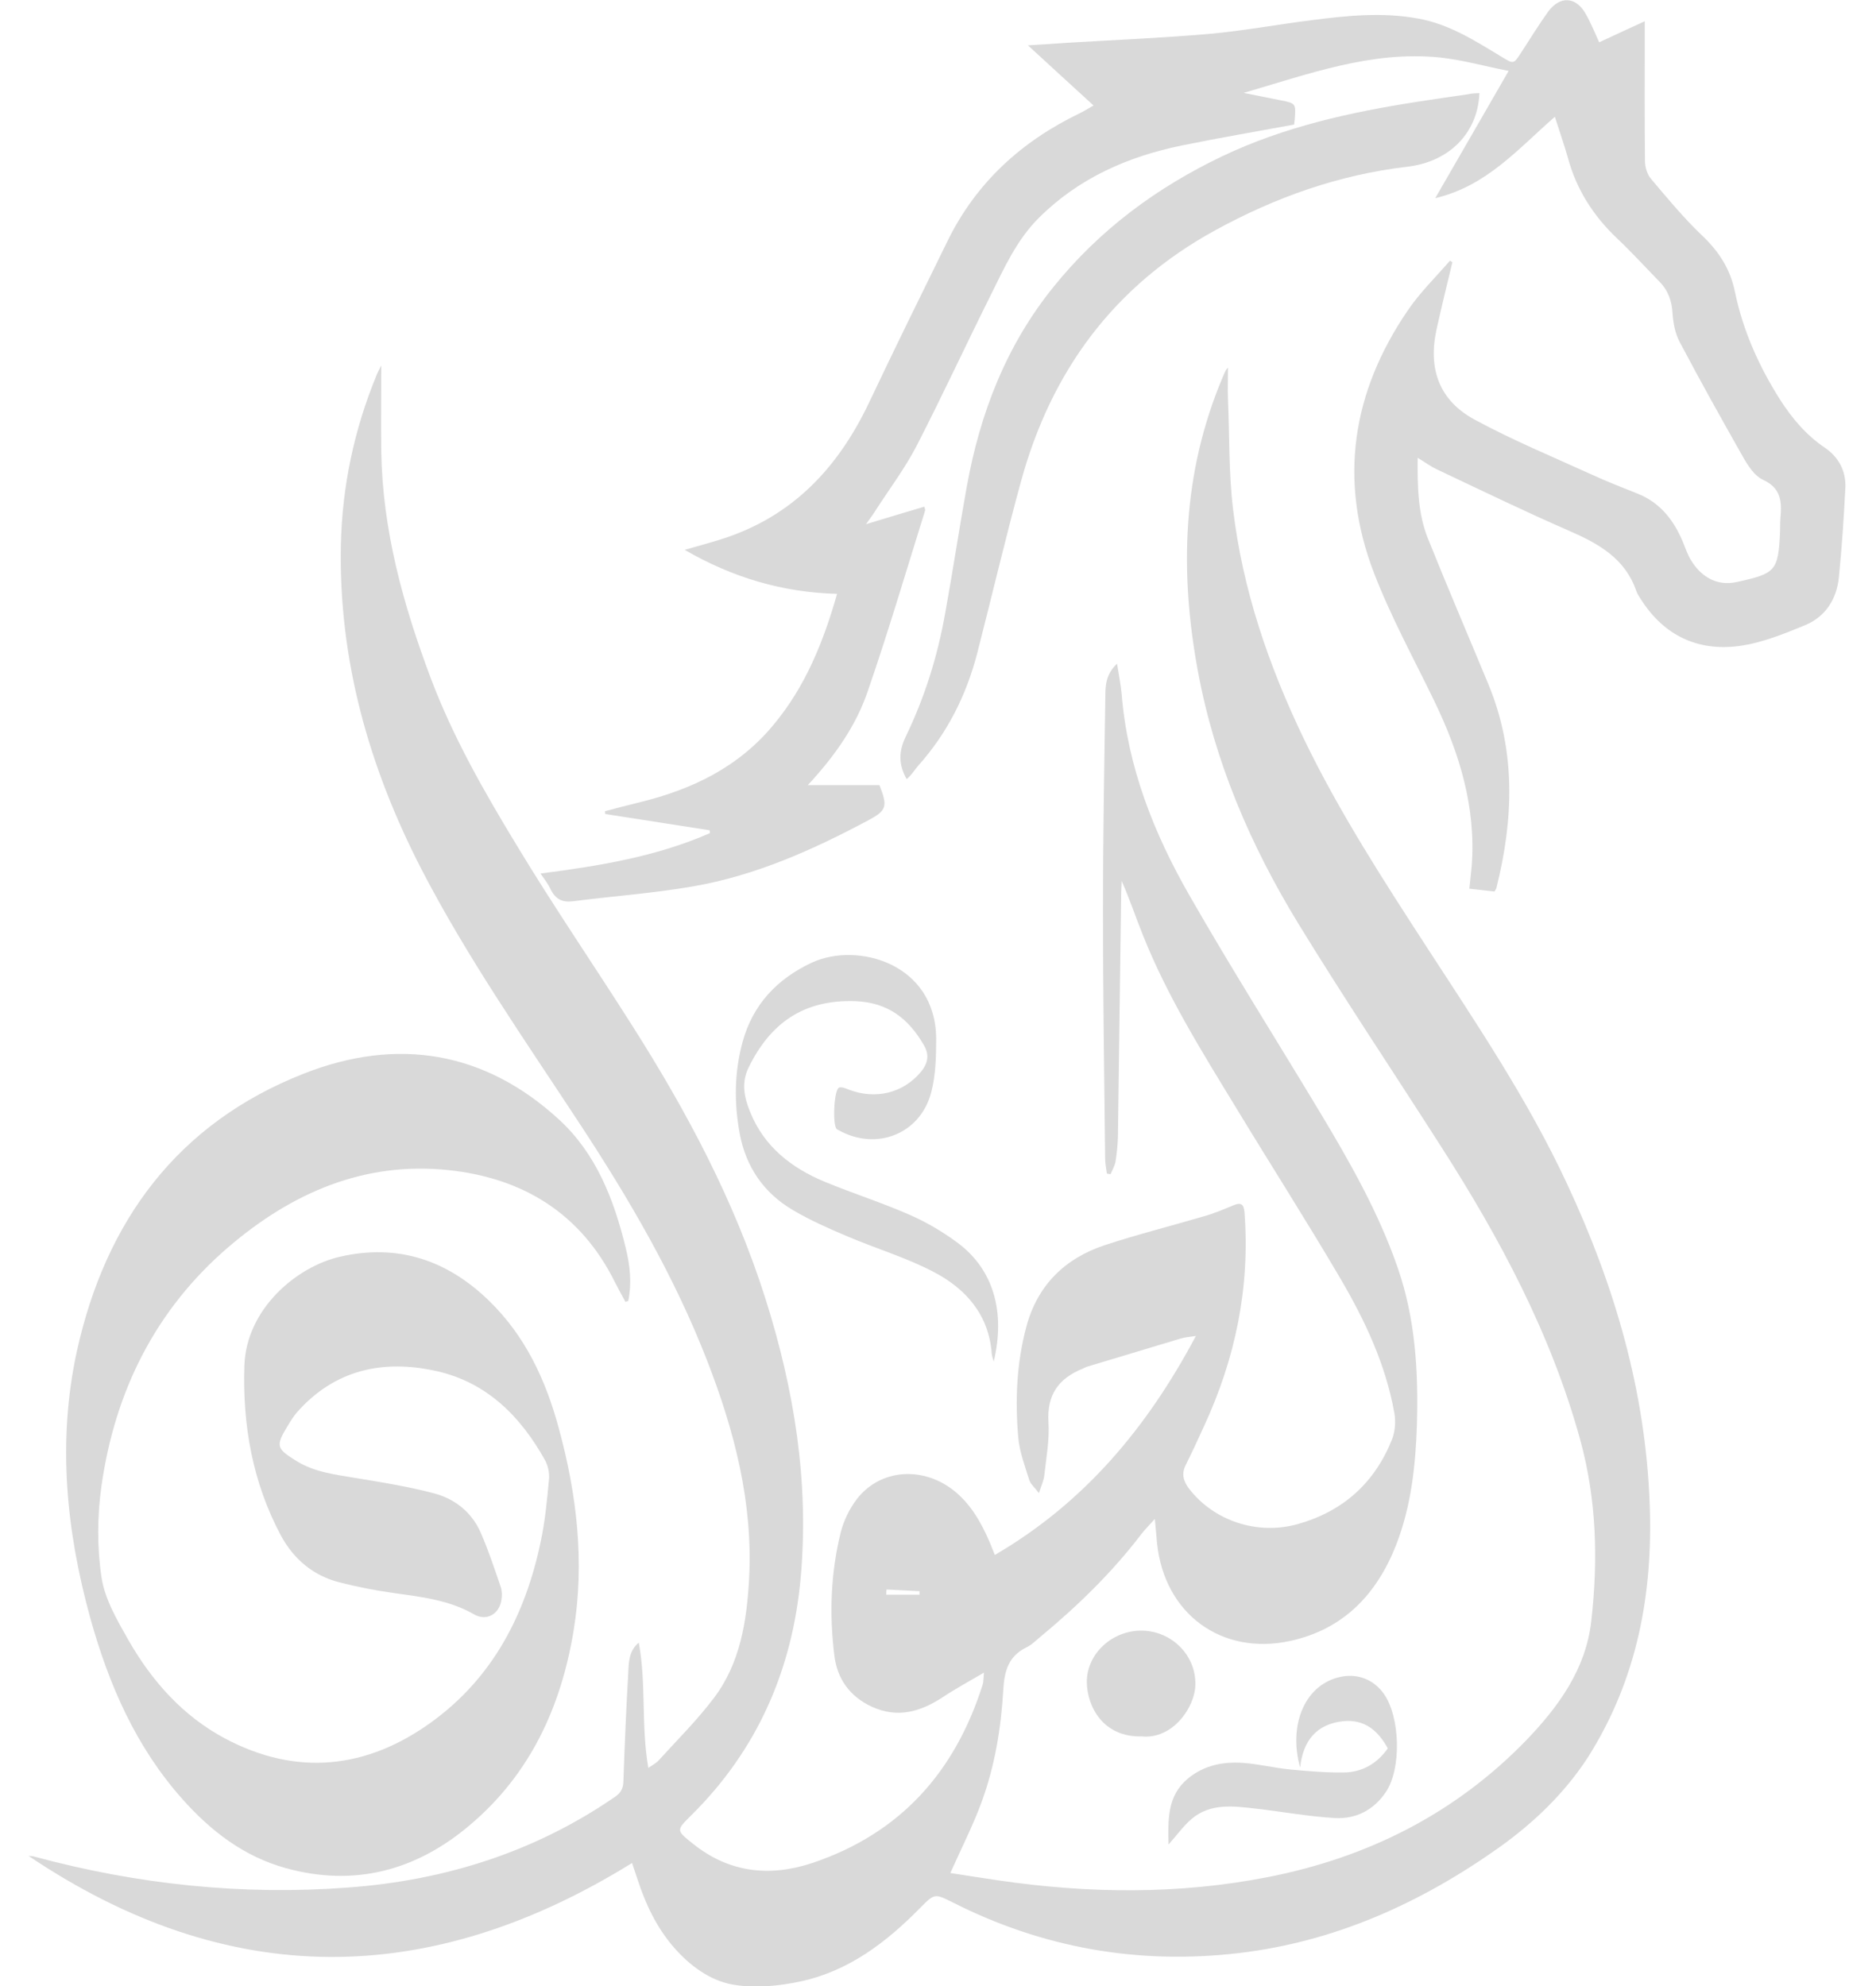 <svg width="34" height="36" viewBox="0 0 34 36" fill="none" xmlns="http://www.w3.org/2000/svg">
<g clip-path="url(#clip0_103_6286)">
<path d="M9.796 15.834C10.863 15.696 11.898 15.527 12.866 15.102C12.866 15.086 12.866 15.066 12.862 15.05C12.232 14.952 11.602 14.854 10.969 14.755C10.969 14.74 10.965 14.72 10.965 14.704C11.174 14.649 11.382 14.594 11.591 14.543C12.543 14.311 13.389 13.905 14.026 13.13C14.593 12.446 14.92 11.647 15.171 10.765C14.176 10.738 13.271 10.466 12.409 9.967C12.653 9.896 12.877 9.837 13.098 9.766C14.369 9.357 15.191 8.475 15.75 7.299C16.214 6.319 16.694 5.343 17.174 4.367C17.694 3.305 18.52 2.557 19.575 2.05C19.649 2.014 19.72 1.967 19.819 1.912C19.425 1.55 19.043 1.204 18.63 0.822C18.902 0.806 19.126 0.791 19.35 0.775C20.208 0.724 21.066 0.688 21.92 0.614C22.538 0.558 23.151 0.444 23.769 0.366C24.414 0.283 25.06 0.216 25.709 0.338C26.272 0.44 26.74 0.743 27.216 1.031C27.436 1.164 27.432 1.164 27.57 0.952C27.732 0.704 27.885 0.452 28.058 0.212C28.274 -0.083 28.566 -0.063 28.743 0.259C28.841 0.433 28.916 0.621 28.983 0.767C29.246 0.645 29.498 0.527 29.809 0.385C29.809 0.519 29.809 0.59 29.809 0.657C29.809 1.412 29.805 2.164 29.813 2.919C29.813 3.026 29.852 3.159 29.919 3.238C30.218 3.592 30.517 3.954 30.852 4.273C31.155 4.56 31.359 4.879 31.442 5.284C31.588 5.992 31.879 6.642 32.264 7.248C32.481 7.586 32.737 7.889 33.075 8.117C33.323 8.286 33.457 8.538 33.445 8.837C33.417 9.38 33.382 9.923 33.327 10.466C33.288 10.856 33.087 11.175 32.725 11.328C32.335 11.489 31.93 11.655 31.517 11.71C30.769 11.808 30.159 11.521 29.742 10.868C29.711 10.817 29.675 10.769 29.656 10.714C29.455 10.124 28.975 9.856 28.444 9.624C27.633 9.27 26.838 8.885 26.04 8.507C25.929 8.456 25.831 8.381 25.693 8.298C25.689 8.822 25.697 9.306 25.878 9.758C26.232 10.643 26.61 11.521 26.976 12.406C27.476 13.614 27.432 14.846 27.122 16.089C27.118 16.109 27.106 16.125 27.086 16.16C26.945 16.144 26.799 16.129 26.63 16.109C26.645 15.959 26.661 15.826 26.673 15.692C26.752 14.626 26.449 13.646 25.992 12.701C25.618 11.93 25.205 11.175 24.898 10.376C24.257 8.7 24.505 7.106 25.512 5.63C25.733 5.304 26.02 5.024 26.279 4.725C26.295 4.733 26.307 4.745 26.323 4.753C26.224 5.158 26.126 5.564 26.035 5.973C25.878 6.693 26.087 7.263 26.732 7.61C27.417 7.98 28.137 8.279 28.845 8.601C29.12 8.727 29.4 8.837 29.679 8.948C30.084 9.109 30.328 9.42 30.494 9.809C30.545 9.931 30.584 10.057 30.655 10.167C30.816 10.427 31.092 10.636 31.481 10.549C32.178 10.396 32.229 10.352 32.261 9.644C32.264 9.557 32.261 9.475 32.268 9.388C32.296 9.097 32.28 8.845 31.95 8.696C31.804 8.629 31.69 8.456 31.603 8.306C31.206 7.606 30.812 6.901 30.439 6.193C30.36 6.044 30.325 5.855 30.313 5.686C30.301 5.457 30.234 5.265 30.073 5.103C29.817 4.84 29.569 4.568 29.302 4.316C28.873 3.907 28.57 3.431 28.416 2.86C28.349 2.624 28.267 2.392 28.18 2.117C27.511 2.699 26.945 3.372 26.012 3.592C26.453 2.825 26.881 2.085 27.342 1.286C26.893 1.196 26.5 1.086 26.095 1.042C24.855 0.916 23.71 1.345 22.538 1.684C22.762 1.727 22.986 1.774 23.21 1.818C23.486 1.873 23.486 1.877 23.466 2.16C23.462 2.191 23.458 2.223 23.454 2.258C22.773 2.384 22.097 2.498 21.424 2.636C20.444 2.837 19.555 3.226 18.831 3.946C18.43 4.344 18.205 4.847 17.961 5.339C17.505 6.252 17.076 7.181 16.608 8.09C16.395 8.499 16.112 8.873 15.86 9.266C15.821 9.329 15.773 9.392 15.695 9.502C16.08 9.384 16.411 9.286 16.753 9.184C16.757 9.211 16.773 9.239 16.765 9.258C16.423 10.352 16.1 11.45 15.726 12.532C15.514 13.154 15.136 13.697 14.64 14.232C15.116 14.232 15.537 14.232 15.939 14.232C16.092 14.618 16.065 14.692 15.75 14.862C14.742 15.401 13.7 15.869 12.566 16.066C11.846 16.192 11.111 16.243 10.383 16.337C10.19 16.361 10.072 16.298 9.985 16.133C9.938 16.026 9.875 15.948 9.796 15.834Z" fill="#D9D9D9"/>
<path d="M11.335 23.598C11.272 23.48 11.205 23.362 11.146 23.244C10.528 21.993 9.474 21.352 8.128 21.21C6.597 21.049 5.287 21.623 4.142 22.603C2.816 23.74 2.084 25.22 1.84 26.927C1.762 27.474 1.758 28.049 1.84 28.592C1.899 28.989 2.127 29.375 2.332 29.737C2.757 30.477 3.316 31.106 4.075 31.511C5.378 32.204 6.649 32.066 7.825 31.212C8.935 30.406 9.525 29.261 9.8 27.942C9.879 27.573 9.915 27.191 9.95 26.813C9.962 26.699 9.93 26.561 9.875 26.463C9.434 25.672 8.821 25.058 7.916 24.854C6.948 24.637 6.066 24.822 5.378 25.605C5.315 25.68 5.264 25.762 5.212 25.849C4.992 26.211 5.008 26.258 5.378 26.486C5.712 26.691 6.09 26.73 6.464 26.794C6.936 26.872 7.408 26.947 7.864 27.069C8.242 27.167 8.549 27.411 8.71 27.777C8.852 28.1 8.962 28.434 9.076 28.769C9.1 28.84 9.1 28.926 9.088 29.001C9.049 29.261 8.817 29.39 8.596 29.265C8.14 29.001 7.632 28.946 7.129 28.875C6.798 28.828 6.472 28.765 6.149 28.682C5.673 28.56 5.319 28.257 5.09 27.832C4.579 26.872 4.394 25.837 4.429 24.755C4.465 23.716 5.386 22.957 6.161 22.78C7.207 22.54 8.101 22.839 8.86 23.575C9.521 24.216 9.891 25.015 10.127 25.888C10.457 27.096 10.599 28.32 10.395 29.564C10.166 30.945 9.608 32.157 8.522 33.077C7.55 33.904 6.432 34.207 5.185 33.864C4.425 33.656 3.819 33.191 3.3 32.605C2.462 31.661 1.974 30.539 1.64 29.343C1.199 27.75 1.038 26.128 1.392 24.499C1.911 22.139 3.213 20.36 5.511 19.459C7.196 18.798 8.777 19.05 10.131 20.293C10.804 20.911 11.127 21.741 11.339 22.615C11.418 22.933 11.453 23.256 11.386 23.583C11.37 23.587 11.355 23.59 11.335 23.598Z" fill="#D9D9D9"/>
<path d="M26.812 1.688C26.785 2.405 26.273 2.932 25.506 3.022C24.262 3.168 23.113 3.577 22.023 4.175C20.19 5.179 19.053 6.725 18.506 8.72C18.222 9.755 17.978 10.802 17.711 11.84C17.514 12.6 17.172 13.284 16.645 13.875C16.574 13.957 16.519 14.052 16.432 14.123C16.271 13.839 16.298 13.599 16.412 13.359C16.759 12.643 16.995 11.888 17.132 11.105C17.27 10.345 17.384 9.582 17.522 8.818C17.762 7.492 18.234 6.265 19.092 5.202C19.926 4.167 20.961 3.4 22.157 2.83C23.275 2.298 24.467 2.035 25.679 1.846C25.99 1.799 26.301 1.751 26.611 1.708C26.671 1.692 26.733 1.692 26.812 1.688Z" fill="#D9D9D9"/>
<path d="M18.01 24.68C17.998 24.633 17.978 24.585 17.974 24.538C17.923 23.83 17.502 23.358 16.92 23.055C16.424 22.795 15.881 22.634 15.362 22.413C15.027 22.272 14.689 22.122 14.374 21.937C13.843 21.626 13.52 21.154 13.406 20.548C13.304 19.993 13.308 19.439 13.457 18.892C13.642 18.211 14.083 17.743 14.716 17.448C15.535 17.07 16.959 17.459 16.967 18.829C16.967 19.151 16.959 19.49 16.877 19.8C16.68 20.556 15.885 20.867 15.204 20.489C15.192 20.481 15.181 20.477 15.169 20.47C15.082 20.41 15.114 19.745 15.208 19.714C15.259 19.698 15.33 19.73 15.389 19.753C15.865 19.934 16.357 19.816 16.676 19.446C16.814 19.289 16.853 19.128 16.743 18.943C16.467 18.467 16.097 18.172 15.507 18.148C14.567 18.113 13.957 18.545 13.563 19.36C13.43 19.639 13.492 19.899 13.595 20.155C13.847 20.784 14.342 21.17 14.948 21.422C15.46 21.634 15.995 21.803 16.503 22.028C16.806 22.162 17.097 22.335 17.36 22.531C18.014 23.019 18.222 23.794 18.01 24.68Z" fill="#D9D9D9"/>
<path d="M21.178 33.435C21.17 32.983 21.151 32.554 21.529 32.239C21.824 31.995 22.174 31.928 22.544 31.956C22.823 31.979 23.099 32.046 23.378 32.074C23.704 32.105 24.031 32.133 24.354 32.129C24.684 32.125 24.956 31.971 25.152 31.692C24.976 31.369 24.728 31.157 24.334 31.2C23.866 31.255 23.618 31.542 23.563 32.038C23.343 31.259 23.657 30.508 24.326 30.39C24.613 30.338 24.897 30.445 25.078 30.7C25.377 31.117 25.404 32.058 25.117 32.483C24.901 32.806 24.578 32.975 24.196 32.955C23.72 32.927 23.248 32.841 22.776 32.786C22.363 32.739 21.942 32.676 21.591 32.975C21.446 33.101 21.328 33.266 21.178 33.435Z" fill="#D9D9D9"/>
<path d="M20.696 31.475C19.992 31.494 19.705 30.936 19.697 30.495C19.693 29.975 20.161 29.547 20.704 29.558C21.247 29.57 21.68 30.015 21.664 30.542C21.656 30.955 21.247 31.53 20.696 31.475Z" fill="#D9D9D9"/>
<path d="M29.898 27.253C29.823 25.211 29.26 23.295 28.398 21.453C27.698 19.95 26.777 18.581 25.876 17.196C25.074 15.96 24.271 14.721 23.63 13.391C22.992 12.065 22.52 10.688 22.347 9.224C22.268 8.571 22.284 7.906 22.256 7.245C22.248 7.056 22.256 6.867 22.256 6.662C22.233 6.69 22.225 6.698 22.217 6.71C22.193 6.757 22.174 6.804 22.154 6.851C21.43 8.571 21.375 10.353 21.709 12.159C22.012 13.804 22.662 15.319 23.527 16.736C24.365 18.105 25.259 19.439 26.124 20.793C27.187 22.453 28.111 24.18 28.639 26.097C28.938 27.187 28.965 28.284 28.839 29.39C28.741 30.252 28.253 30.929 27.663 31.543C26.372 32.876 24.786 33.671 22.98 34.025C21.355 34.344 19.722 34.324 18.089 34.084C17.794 34.041 17.503 33.994 17.224 33.951C17.42 33.51 17.629 33.101 17.786 32.676C18.03 32.015 18.144 31.322 18.184 30.618C18.203 30.291 18.278 30.02 18.601 29.862C18.695 29.819 18.77 29.74 18.852 29.673C19.525 29.115 20.151 28.509 20.682 27.812C20.749 27.726 20.828 27.647 20.93 27.533C20.946 27.714 20.958 27.844 20.97 27.974C21.103 29.252 22.138 30.016 23.386 29.744C24.354 29.532 24.956 28.894 25.306 27.997C25.577 27.297 25.656 26.561 25.68 25.817C25.707 24.857 25.652 23.905 25.333 22.984C24.987 21.981 24.464 21.064 23.921 20.159C23.134 18.849 22.319 17.562 21.56 16.236C20.91 15.103 20.434 13.899 20.328 12.576C20.312 12.407 20.277 12.238 20.245 12.03C20.045 12.218 20.033 12.423 20.033 12.612C20.013 13.91 19.99 15.209 19.99 16.507C19.99 18.003 20.013 19.498 20.029 20.993C20.029 21.088 20.049 21.182 20.061 21.273C20.084 21.276 20.108 21.28 20.127 21.284C20.159 21.206 20.206 21.131 20.218 21.052C20.241 20.903 20.257 20.753 20.261 20.604C20.281 19.128 20.301 17.652 20.32 16.177C20.32 16.106 20.328 16.039 20.328 15.968C20.474 16.295 20.584 16.629 20.714 16.952C21.158 18.066 21.792 19.077 22.41 20.092C23.035 21.123 23.684 22.138 24.294 23.177C24.739 23.936 25.113 24.731 25.27 25.609C25.298 25.762 25.286 25.939 25.231 26.085C24.916 26.88 24.342 27.395 23.519 27.627C22.787 27.832 21.997 27.568 21.548 26.982C21.442 26.84 21.41 26.71 21.493 26.549C21.607 26.321 21.713 26.089 21.819 25.857C22.39 24.625 22.657 23.338 22.555 21.981C22.543 21.816 22.484 21.792 22.347 21.851C22.177 21.922 22.008 21.993 21.831 22.044C21.229 22.221 20.619 22.374 20.021 22.571C19.297 22.811 18.801 23.299 18.601 24.05C18.424 24.708 18.396 25.384 18.455 26.061C18.479 26.321 18.577 26.581 18.656 26.832C18.679 26.903 18.75 26.958 18.829 27.065C18.876 26.919 18.919 26.832 18.927 26.738C18.963 26.419 19.022 26.097 19.002 25.782C18.971 25.286 19.183 24.987 19.62 24.81C19.651 24.798 19.679 24.779 19.71 24.771C20.273 24.601 20.836 24.432 21.398 24.263C21.473 24.239 21.556 24.235 21.674 24.216C20.792 25.876 19.655 27.238 18.03 28.186C17.991 28.092 17.967 28.025 17.94 27.962C17.782 27.596 17.593 27.257 17.271 27.006C16.708 26.573 15.949 26.632 15.531 27.171C15.398 27.344 15.295 27.556 15.24 27.765C15.055 28.505 15.028 29.256 15.122 30.012C15.174 30.433 15.402 30.752 15.799 30.936C16.271 31.153 16.688 31.027 17.094 30.759C17.318 30.61 17.558 30.48 17.833 30.319C17.822 30.437 17.826 30.488 17.81 30.535C17.31 32.117 16.319 33.234 14.721 33.77C13.942 34.029 13.206 33.943 12.553 33.416C12.25 33.175 12.258 33.175 12.525 32.908C13.729 31.72 14.363 30.26 14.512 28.591C14.666 26.864 14.394 25.184 13.871 23.535C13.312 21.772 12.454 20.159 11.467 18.605C10.77 17.503 10.031 16.429 9.358 15.311C8.771 14.343 8.209 13.36 7.807 12.293C7.308 10.967 6.934 9.617 6.91 8.189C6.902 7.674 6.91 7.158 6.91 6.623C6.875 6.694 6.843 6.753 6.82 6.812C6.418 7.792 6.202 8.811 6.178 9.873C6.135 11.959 6.686 13.902 7.63 15.74C8.465 17.357 9.507 18.845 10.503 20.364C11.4 21.729 12.222 23.134 12.816 24.664C13.312 25.939 13.651 27.246 13.576 28.627C13.533 29.39 13.415 30.15 12.938 30.779C12.636 31.18 12.274 31.539 11.935 31.912C11.892 31.96 11.829 31.991 11.75 32.046C11.616 31.271 11.715 30.512 11.577 29.776C11.404 29.917 11.396 30.114 11.388 30.295C11.349 30.964 11.321 31.629 11.298 32.298C11.294 32.42 11.25 32.499 11.148 32.569C9.692 33.573 8.063 34.084 6.316 34.214C4.392 34.36 2.495 34.159 0.63 33.656C0.595 33.644 0.552 33.644 0.516 33.64C4.132 36.075 7.776 36.048 11.455 33.77C11.49 33.872 11.518 33.959 11.546 34.041C11.695 34.502 11.892 34.93 12.214 35.3C12.502 35.631 12.864 35.898 13.277 35.973C13.678 36.044 14.119 36.001 14.52 35.914C15.386 35.725 16.071 35.202 16.68 34.58C16.936 34.321 16.94 34.321 17.263 34.482C18.9 35.312 20.631 35.615 22.449 35.403C24.192 35.198 25.746 34.498 27.167 33.49C27.8 33.038 28.359 32.503 28.784 31.846C29.673 30.437 29.961 28.887 29.898 27.253ZM16.665 28.906C16.464 28.906 16.263 28.906 16.063 28.906C16.063 28.875 16.063 28.843 16.067 28.812C16.267 28.823 16.468 28.831 16.665 28.843C16.665 28.863 16.665 28.887 16.665 28.906Z" fill="#D9D9D9"/>
</g>
<defs>
<clipPath id="clip0_103_6286">
<rect width="32.947" height="36" fill="white" transform="translate(0.51)"/>
</clipPath>
</defs>
</svg>
